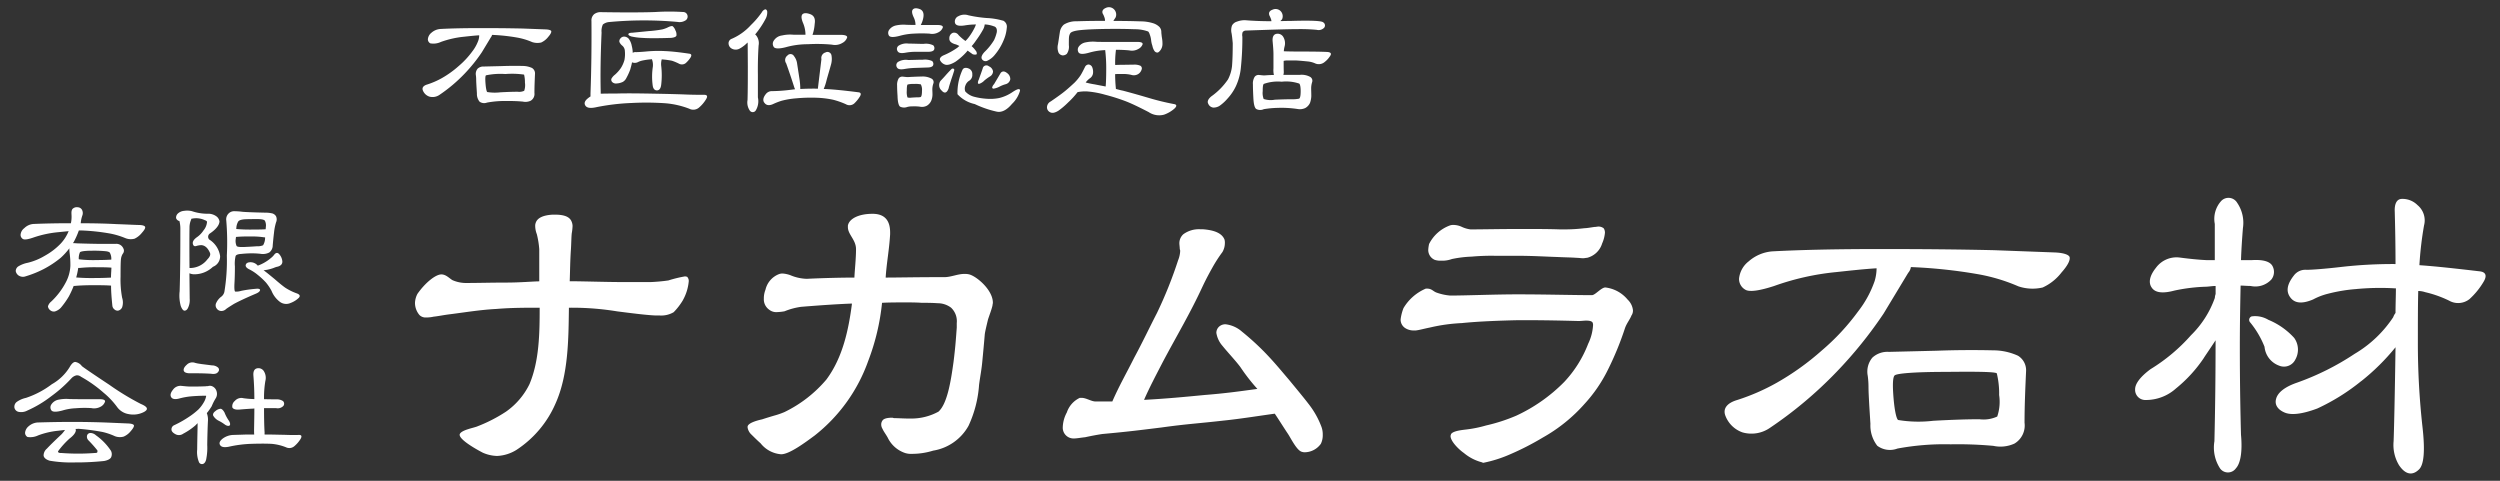 <svg id="グループ_227" data-name="グループ 227" xmlns="http://www.w3.org/2000/svg" xmlns:xlink="http://www.w3.org/1999/xlink" width="260" height="50" viewBox="0 0 260 50">
  <rect x="0" y="0" width="260" height="50" fill="#333333" stroke="none"/>
  <defs>
    <clipPath id="clip-path">
      <rect id="長方形_136" data-name="長方形 136" width="260" height="50" fill="#fff"/>
    </clipPath>
  </defs>
  <g id="グループ_226" data-name="グループ 226" clip-path="url(#clip-path)">
    <path id="パス_185" data-name="パス 185" d="M7.438,22.29c-.029-.314.03-.523.164-.613a.626.626,0,0,1,.494-.12.52.52,0,0,1,.434.27.726.726,0,0,1,.029.6,3.126,3.126,0,0,0-.163.792c1.361,0,2.616.03,3.738.09,1.255.045,2.064.09,2.378.09.344.015.552.09.583.209s-.076.314-.345.613a2.164,2.164,0,0,1-.747.6,1.492,1.492,0,0,1-.972-.059,8.192,8.192,0,0,0-1.526-.464,21.748,21.748,0,0,0-2.991-.329H8.2a8.257,8.257,0,0,1-.522,1.181l-.09.135h.09l.449.03c.224,0,.9.03,2,.045h1.929a.774.774,0,0,1,.6.224.863.863,0,0,1,.226.4.515.515,0,0,1-.12.418,1.282,1.282,0,0,0-.179.524c-.031.194-.045.822-.045,1.854a10.361,10.361,0,0,0,.163,2.183,1.586,1.586,0,0,1,0,1,.6.6,0,0,1-.418.344.486.486,0,0,1-.389-.134.557.557,0,0,1-.208-.374c-.075-.748-.136-1.451-.136-2.094-.314-.03-.911-.045-1.779-.045-1.031,0-1.7.045-1.973.075H7.663a9.662,9.662,0,0,1-.509,1.107A8.549,8.549,0,0,1,6.332,32a1.434,1.434,0,0,1-.613.389.577.577,0,0,1-.508-.135.588.588,0,0,1-.224-.388.952.952,0,0,1,.328-.494,7.5,7.5,0,0,0,1.511-1.974,4.016,4.016,0,0,0,.493-1.734,9.227,9.227,0,0,0-.075-1.331,3.369,3.369,0,0,1-.029-.509,7.08,7.08,0,0,1-.9.987A10.226,10.226,0,0,1,4.508,28a10.813,10.813,0,0,1-1.825.732.82.82,0,0,1-.717-.06.7.7,0,0,1-.329-.478.588.588,0,0,1,.3-.509,2.977,2.977,0,0,1,.957-.358A6.352,6.352,0,0,0,4.657,26.6a6.883,6.883,0,0,0,1.675-1.286A4.278,4.278,0,0,0,7.14,24.04l-1.2.119a11.142,11.142,0,0,0-2.408.524c-.583.209-.957.269-1.136.179a.49.49,0,0,1-.255-.448.943.943,0,0,1,.389-.688,1.5,1.5,0,0,1,.957-.434c1.062-.045,2.363-.075,3.887-.075a3.253,3.253,0,0,0,.06-.927m.7,5.578a6.879,6.879,0,0,1-.21.987,19.225,19.225,0,0,0,1.944.06c.793,0,1.361-.03,1.675-.045,0-.225.016-.479.03-.688,0-.12.015-.254.015-.344-.269-.03-.807-.045-1.585-.045a15.125,15.125,0,0,0-1.734.075Zm.18-1.63a1.542,1.542,0,0,0-.121.718.163.163,0,0,0,.045.015,12.561,12.561,0,0,0,1.854.074c.7,0,1.2-.029,1.481-.044a1.287,1.287,0,0,0-.149-.718c-.03-.06-.164-.12-.374-.15a12.348,12.348,0,0,0-1.465-.06c-.778,0-1.212.075-1.271.165" fill="#fff"/>
    <path id="パス_186" data-name="パス 186" d="M19.7,28.421l.029,2.662a1.835,1.835,0,0,1-.164.912c-.09.209-.224.314-.374.314-.134,0-.269-.165-.389-.479a4.081,4.081,0,0,1-.119-1.54c.06-1.884.074-4.037.074-6.445a3.205,3.205,0,0,0-.1-.867h-.045a.459.459,0,0,1-.3-.3.585.585,0,0,1,.149-.434,1.062,1.062,0,0,1,.673-.314,2.112,2.112,0,0,1,.823.03,5.041,5.041,0,0,0,1.629.269,1.431,1.431,0,0,1,.958.3.81.81,0,0,1,.284.509c-.03.388-.359.807-.972,1.226a.416.416,0,0,0-.1.643,2.448,2.448,0,0,1,1.137,1.734,1.166,1.166,0,0,1-.748,1.107,2.8,2.8,0,0,1-2,.778,1.3,1.3,0,0,1-.433-.1m2.138-2.094c-.224-.538-.524-.807-.9-.837a1.922,1.922,0,0,0-.539.09c-.194.06-.314-.015-.359-.254-.029-.225.12-.449.464-.688a2.526,2.526,0,0,0,.643-.673,1.583,1.583,0,0,0,.374-.912.334.334,0,0,0-.21-.15,2.11,2.11,0,0,0-1.435-.149v.059a2.035,2.035,0,0,0-.179.838c-.015.9-.015,2.318,0,4.217h.119a2.284,2.284,0,0,0,1.75-.912c.239-.24.329-.464.269-.629m6.46-4.142a.684.684,0,0,1,.4.3.777.777,0,0,1,0,.643,5.635,5.635,0,0,0-.21,1.077c-.059.479-.1.927-.134,1.316a.918.918,0,0,1-.359.733,1.469,1.469,0,0,1-.942.134,8.082,8.082,0,0,0-.942-.045c-.374,0-.733.03-1.032.06-.314.015-.523.09-.583.21a3.454,3.454,0,0,0-.075,1.091q0,.965-.045,1.75c-.03.538,0,.822.075.867a1.693,1.693,0,0,0,.613-.075,11.961,11.961,0,0,1,1.465-.209c.314-.045.494,0,.509.105s-.12.269-.449.4c-1.017.434-1.78.793-2.273,1.062-.433.269-.717.449-.822.538a.688.688,0,0,1-.434.195.58.58,0,0,1-.508-.225.559.559,0,0,1-.075-.613,1.713,1.713,0,0,1,.478-.613.881.881,0,0,0,.374-.553,19.789,19.789,0,0,0,.254-3.753,27.464,27.464,0,0,0-.059-3.649.854.854,0,0,1,.209-.7.816.816,0,0,1,.658-.269,7.054,7.054,0,0,1,.822.06c.12.015.928.06,2.363.09a3.1,3.1,0,0,1,.718.074m-3.783,2.647a1.285,1.285,0,0,0,.089.748c.075.09.359.119.808.1s.882-.044,1.286-.074a1.477,1.477,0,0,0,.658-.105,1.514,1.514,0,0,0,.209-.763v-.059h-.075a8.132,8.132,0,0,0-1.465-.09,14.241,14.241,0,0,0-1.481.045.919.919,0,0,0-.029.194m3.065-.987h.045c0-.075.015-.164.015-.224a1.1,1.1,0,0,0-.09-.658c-.074-.12-.344-.18-.747-.18s-.838,0-1.257.015c-.4.015-.688.1-.777.24a1.463,1.463,0,0,0-.195.7.691.691,0,0,0-.014.075,15.676,15.676,0,0,0,1.569.06c.808,0,1.3-.015,1.451-.03m.628,2.961a1.89,1.89,0,0,0,.314-.329c.18-.224.359-.224.523-.03a1.276,1.276,0,0,1,.314.733c.016.269-.149.463-.493.553a1.673,1.673,0,0,0-.374.12,4.414,4.414,0,0,1-.747.209c-.12.015-.255.045-.344.045.284.194.673.523,1.136.9.479.419.867.733,1.122.912a5.711,5.711,0,0,0,1.136.569c.359.119.464.269.284.478a2.453,2.453,0,0,1-.852.538,1.1,1.1,0,0,1-1.092-.089,2.666,2.666,0,0,1-.9-1.167,5.149,5.149,0,0,0-.583-.867,7.366,7.366,0,0,0-.852-.793,4.566,4.566,0,0,0-.928-.6c-.254-.134-.374-.3-.313-.463.059-.18.239-.254.508-.254a.984.984,0,0,1,.7.314s.031.029.031.044a4.285,4.285,0,0,0,.762-.358,4.229,4.229,0,0,0,.643-.464" fill="#fff"/>
    <path id="パス_187" data-name="パス 187" d="M7.827,37.642a1.064,1.064,0,0,1,.688.434c.179.148,1.136.806,2.856,1.943a26.963,26.963,0,0,0,3.274,1.99c.718.3.823.567.329.836a2.413,2.413,0,0,1-1.584.224,1.848,1.848,0,0,1-1.227-.762,8.245,8.245,0,0,0-1.39-1.465,13.367,13.367,0,0,0-2.348-1.66.677.677,0,0,0-.464-.149,1.032,1.032,0,0,0-.508.283A14.073,14.073,0,0,1,5.3,41.231a11.9,11.9,0,0,1-2.453,1.464,1.358,1.358,0,0,1-.927.135A.561.561,0,0,1,1.5,42.4a.636.636,0,0,1,.24-.6A2.6,2.6,0,0,1,2.7,41.38,9.286,9.286,0,0,0,5.39,39.96a5.1,5.1,0,0,0,1.854-1.781c.194-.344.4-.537.583-.537m5.533,6.4c.328.015.538.09.568.195s-.075.314-.329.6a1.916,1.916,0,0,1-.733.568,1.434,1.434,0,0,1-.927-.045,6.561,6.561,0,0,0-1.271-.434,22.945,22.945,0,0,0-2.483-.329c-.1,0-.224.015-.328.015a.4.4,0,0,1,.03.15c-.016.239-.24.538-.659.852a8.9,8.9,0,0,0-1.2,1.331.3.3,0,0,0,.06.12.532.532,0,0,0,.284.045,22.932,22.932,0,0,0,3.5,0c.12,0,.21-.015.24-.06a.322.322,0,0,0,.015-.21,13.2,13.2,0,0,0-.943-1.061.532.532,0,0,1-.119-.524.369.369,0,0,1,.374-.224.869.869,0,0,1,.538.239,6.106,6.106,0,0,1,1.555,1.6.765.765,0,0,1,.03.673c-.074.18-.344.329-.733.4a27.867,27.867,0,0,1-3.05.15,13.258,13.258,0,0,1-2.617-.18c-.389-.119-.6-.314-.628-.538a.937.937,0,0,1,.344-.718c.419-.449.957-.957,1.54-1.51a3.988,3.988,0,0,0,.344-.434l-.777.09a8.2,8.2,0,0,0-2.019.478,1.884,1.884,0,0,1-1.107.165A.5.5,0,0,1,2.608,45a1,1,0,0,1,.374-.672,1.57,1.57,0,0,1,.927-.39c.957-.029,2.168-.059,3.6-.059s2.706.03,3.8.075ZM8.141,41.514h2.183c.449,0,.628.09.6.255a.929.929,0,0,1-.448.524,1.429,1.429,0,0,1-.987.148,11.456,11.456,0,0,0-1.6.016,5.53,5.53,0,0,0-1.406.238c-.613.165-1,.165-1.136-.014a.537.537,0,0,1,0-.629,1.15,1.15,0,0,1,.777-.493A3.951,3.951,0,0,1,7.228,41.5c.076,0,.39.014.913.014" fill="#fff"/>
    <path id="パス_188" data-name="パス 188" d="M20.537,44.012c-.06.074-.15.164-.21.224a6.534,6.534,0,0,1-1.271.867.752.752,0,0,1-.823.045c-.254-.134-.4-.3-.4-.478a.467.467,0,0,1,.284-.449,11.319,11.319,0,0,0,1.555-.882,7.252,7.252,0,0,0,.972-.763,3.506,3.506,0,0,0,.524-.688,1.928,1.928,0,0,0,.269-.673v-.059h-.06c-.568,0-1.107.029-1.6.074a7.275,7.275,0,0,0-1.062.195c-.448.134-.762.1-.9-.1s-.09-.464.164-.778a.951.951,0,0,1,.868-.418c.314.03.673.074.986.074.345,0,.868,0,1.556-.029a1.133,1.133,0,0,1,.239-.015.587.587,0,0,1,.449.015.8.8,0,0,1,.448.523.873.873,0,0,1-.074.7,5.365,5.365,0,0,0-.434.852,6.729,6.729,0,0,1-.509.718,1.85,1.85,0,0,1,.12.778c-.03.583-.06,1.45-.075,2.542a5.873,5.873,0,0,1-.09,1.375c-.044.329-.179.524-.343.584a.342.342,0,0,1-.419-.165,2.779,2.779,0,0,1-.195-1.331c.015-1.346.045-2.243.045-2.676Zm.328-6.161L22.047,38a.959.959,0,0,1,.628.225.315.315,0,0,1,0,.463c-.12.18-.389.239-.733.18-.538-.03-1.017-.045-1.36-.045h-.808c-.374,0-.6-.09-.658-.254-.06-.18.045-.4.3-.628a.817.817,0,0,1,.882-.2,3.963,3.963,0,0,0,.568.105m3.021,6.4c-.09.075-.269.06-.478-.075a4.231,4.231,0,0,0-.733-.448,1.348,1.348,0,0,1-.509-.509c-.044-.149.03-.314.24-.463a.921.921,0,0,1,.523-.24c.134,0,.284.15.419.389a4.073,4.073,0,0,0,.464.867c.134.225.149.389.074.479m3.634.942c.9,0,1.57.03,1.989.03.718.03,1.256.03,1.555.015s.359.134.194.419a3.126,3.126,0,0,1-.643.747.793.793,0,0,1-.867.12,5.206,5.206,0,0,0-1.5-.359c-.568-.03-1.271-.03-2.153,0a12.558,12.558,0,0,0-2.3.3c-.463.09-.762.045-.9-.164s-.045-.434.254-.673a1.949,1.949,0,0,1,1.077-.389l1-.03c.344-.015.747-.015,1.211-.015-.015-.15-.015-.329-.015-.538.015-.793.03-1.526.03-2.169-.045,0-.1.015-.149.015-.643.03-1.137.075-1.421.1-.389.03-.643-.06-.718-.224a.708.708,0,0,1,.254-.673.9.9,0,0,1,.912-.284,9.614,9.614,0,0,0,1.122.089c0-.762-.03-1.6-.1-2.452-.029-.419.09-.688.389-.748a.662.662,0,0,1,.718.329,1.308,1.308,0,0,1,.135,1,10.3,10.3,0,0,0-.135,1.884c.359,0,.808.015,1.286.015a1.14,1.14,0,0,1,.688.18.378.378,0,0,1,.044.493.8.8,0,0,1-.762.24H27.46c0,.986.015,1.839.06,2.572a.6.6,0,0,0,0,.164" fill="#fff"/>
    <path id="パス_189" data-name="パス 189" d="M56.761,3.058c.344.015.538.089.569.179.029.12-.075.329-.314.6a1.948,1.948,0,0,1-.733.584,1.743,1.743,0,0,1-.942-.045,6.954,6.954,0,0,0-1.526-.464,19.448,19.448,0,0,0-2.647-.284.431.431,0,0,1-.1.224l-.957,1.585a16.559,16.559,0,0,1-1.824,2.258,15.924,15.924,0,0,1-2.6,2.184,1.257,1.257,0,0,1-1.047.164,1.1,1.1,0,0,1-.658-.628c-.12-.284.044-.508.448-.628a8.206,8.206,0,0,0,1.541-.673A10.178,10.178,0,0,0,47.7,6.871,8.755,8.755,0,0,0,49.12,5.346a4.133,4.133,0,0,0,.643-1.182,1.78,1.78,0,0,0,.075-.493c-.494.03-1.032.09-1.586.149a9.951,9.951,0,0,0-2.392.539,1.829,1.829,0,0,1-1.107.149.479.479,0,0,1-.254-.433.971.971,0,0,1,.374-.673,1.569,1.569,0,0,1,.927-.389c1.122-.06,2.527-.09,4.187-.09s3.14.015,4.411.045Zm-6.893,7.506a1.273,1.273,0,0,1-.269-.852l-.045-.718c-.015-.284-.031-.538-.031-.717a3.3,3.3,0,0,0-.029-.434.846.846,0,0,1,.179-.7.865.865,0,0,1,.643-.224l1.854-.045c.808-.03,1.556-.03,2.2-.015a2.349,2.349,0,0,1,.957.209.661.661,0,0,1,.314.6c-.03.673-.06,1.346-.06,2a.818.818,0,0,1-.389.808,1.3,1.3,0,0,1-.822.089,15.589,15.589,0,0,0-1.66-.059,9.96,9.96,0,0,0-2.064.164.818.818,0,0,1-.777-.1m4.65-1.136a1.766,1.766,0,0,0,.075-.837,3.315,3.315,0,0,0-.09-.838,8.726,8.726,0,0,0-1.944-.06,7.336,7.336,0,0,0-2.019.135q-.111.09-.044.9c.044.524.119.808.179.838a4.921,4.921,0,0,0,1.361.029c.807-.044,1.405-.059,1.794-.059a1.254,1.254,0,0,0,.688-.1" fill="#fff"/>
    <path id="パス_190" data-name="パス 190" d="M61.816,1.458a1.1,1.1,0,0,1,.718-.194c2.677.044,4.561.029,5.638-.015a22.807,22.807,0,0,1,2.871,0,.459.459,0,0,1,.448.329.476.476,0,0,1-.164.523,1.163,1.163,0,0,1-.868.179,38.758,38.758,0,0,0-7.133.015,1.187,1.187,0,0,0-.628.255,1.611,1.611,0,0,0-.134.837c-.1,2.3-.135,4.366-.09,6.131v.224c.18,0,.748-.015,1.66-.015,1.017-.03,2.318-.015,3.888.015s2.692.06,3.38.09c.837.03,1.45.03,1.794.03.359-.015.434.149.224.478a3.506,3.506,0,0,1-.747.868.906.906,0,0,1-.987.1,8.926,8.926,0,0,0-2.468-.568,29.174,29.174,0,0,0-3.514-.03,22.777,22.777,0,0,0-3.813.464c-.524.1-.867.045-1.017-.2s-.06-.493.284-.762a1.593,1.593,0,0,1,.254-.18V9.727c.09-2.467.12-4.994.1-7.536a.847.847,0,0,1,.3-.733m10.019,4.5a2.883,2.883,0,0,1-.508.6.635.635,0,0,1-.718.06,5.28,5.28,0,0,0-.718-.3,7.963,7.963,0,0,0-.972-.135c-.03,0-.075-.015-.09-.015a1.708,1.708,0,0,0-.059.688,8.466,8.466,0,0,1,0,1.944c-.045.4-.195.6-.449.6-.224,0-.389-.164-.434-.493A6.85,6.85,0,0,1,67.9,6.916a1.659,1.659,0,0,0-.105-.763.65.65,0,0,0-.075.015,5.983,5.983,0,0,0-.867.12,1.9,1.9,0,0,0-.464.149.742.742,0,0,1-.658.045c-.045.255-.12.494-.18.733a6.252,6.252,0,0,1-.4.882.951.951,0,0,1-.374.419,1.7,1.7,0,0,1-.658.165.539.539,0,0,1-.464-.165.351.351,0,0,1-.074-.314,1.343,1.343,0,0,1,.374-.434,3.771,3.771,0,0,0,.613-.687,3.124,3.124,0,0,0,.374-.838,3.335,3.335,0,0,0,.045-.927.766.766,0,0,0-.27-.568,1,1,0,0,1-.3-.389A.425.425,0,0,1,64.523,4a.493.493,0,0,1,.389-.194.676.676,0,0,1,.463.209,1.745,1.745,0,0,1,.329.763,2.959,2.959,0,0,1,.1.717.5.5,0,0,1,.329-.074c.134,0,.553-.015,1.166-.075a13.693,13.693,0,0,1,1.929-.03q.964.045,2.467.269c.21.03.255.15.135.374m-1.869-3.23a1.041,1.041,0,0,1,.284.434.892.892,0,0,1,.105.538c-.03.12-.24.209-.554.239-1.4.045-2.407.045-2.99,0a6.325,6.325,0,0,1-1.152-.149c-.224-.075-.329-.165-.3-.255s.194-.134.419-.134l1.66-.165a12.168,12.168,0,0,0,1.45-.179,3.315,3.315,0,0,0,.509-.179c.284-.15.478-.195.568-.15" fill="#fff"/>
    <path id="パス_191" data-name="パス 191" d="M79.239,1.264A.633.633,0,0,1,79.553.98c.1-.03.209.045.239.224a1.433,1.433,0,0,1-.134.688,9.223,9.223,0,0,1-1.122,1.69.894.894,0,0,1,.12.119,1.3,1.3,0,0,1,.239,1.032c-.06.912-.09,1.944-.074,3.08v2.318a1.841,1.841,0,0,1-.225,1.361.371.371,0,0,1-.613.015,1.48,1.48,0,0,1-.239-1.107c.03-1.106.03-2.287.03-3.514l-.015-2.332a1.163,1.163,0,0,0-.015-.135,3.286,3.286,0,0,1-.808.628.844.844,0,0,1-.822.015.633.633,0,0,1-.344-.553.492.492,0,0,1,.344-.479A5.8,5.8,0,0,0,78.1,2.6a8.707,8.707,0,0,0,1.136-1.331m6.64,4.172a.426.426,0,0,1,.6.329,2.085,2.085,0,0,1-.03.867c-.15.568-.329,1.137-.479,1.69a5.62,5.62,0,0,1-.3.927c.972.03,2.183.165,3.619.344.254.03.3.194.135.449a3.478,3.478,0,0,1-.584.717.747.747,0,0,1-.867.075,8.159,8.159,0,0,0-1.316-.463,9.688,9.688,0,0,0-1.705-.21,16.729,16.729,0,0,0-2.138.06,8.5,8.5,0,0,0-1.525.254,7.115,7.115,0,0,0-.823.314c-.418.21-.747.18-.942-.075-.209-.224-.179-.553.12-.927a.777.777,0,0,1,.658-.314,16.306,16.306,0,0,0,1.884-.134c.15-.015.329-.045.509-.06a1.49,1.49,0,0,1-.076-.165c-.269-.852-.553-1.689-.852-2.527a.592.592,0,0,1,.135-.822.413.413,0,0,1,.673.06,1.586,1.586,0,0,1,.329.792l.239,1.555a7.1,7.1,0,0,1,.09,1.077c.583-.03,1.211-.045,1.839-.03v-.1l.359-2.975a.594.594,0,0,1,.449-.7M83.426,1.518c.135-.179.434-.194.837-.045s.554.479.464,1.017A4.486,4.486,0,0,1,84.5,3.626h2.945c.464,0,.688.105.659.27a1,1,0,0,1-.494.568,1.481,1.481,0,0,1-1.091.179A16.6,16.6,0,0,0,84.009,4.6a8.378,8.378,0,0,0-2.3.314c-.657.165-1.076.165-1.226-.014a.585.585,0,0,1,0-.688,1.18,1.18,0,0,1,.853-.524,3.718,3.718,0,0,1,1.211-.074H83.77a3.172,3.172,0,0,0-.224-1.152c-.195-.449-.24-.763-.12-.942" fill="#fff"/>
    <path id="パス_192" data-name="パス 192" d="M95.766,2.6h1.72c.4,0,.6.089.568.254a.91.91,0,0,1-.434.493,1.352,1.352,0,0,1-.957.15,14.544,14.544,0,0,0-1.63,0,6.422,6.422,0,0,0-1.495.239c-.584.15-.942.15-1.077-.015a.545.545,0,0,1,0-.6,1.159,1.159,0,0,1,.748-.479A3.646,3.646,0,0,1,94.27,2.58c.09,0,.419.015.943.015a1.831,1.831,0,0,0-.195-.808c-.179-.389-.209-.643-.089-.792s.358-.18.7-.06.479.418.4.882a2.44,2.44,0,0,1-.269.778m.194,3.618a1.814,1.814,0,0,1,.987.135.4.4,0,0,1,.105.434c-.045.149-.269.239-.613.239l-1.346.045a7.464,7.464,0,0,0-.957.1c-.464.09-.747.045-.852-.164a.42.42,0,0,1,.105-.553,1.557,1.557,0,0,1,1.061-.21c.523,0,1.032-.03,1.51-.03m.105-1.645a1.7,1.7,0,0,1,1,.15.412.412,0,0,1,.1.419c-.045.164-.27.254-.614.254H95.183a5.843,5.843,0,0,0-.987.09c-.464.089-.748.044-.852-.165a.418.418,0,0,1,.1-.553,1.548,1.548,0,0,1,1.062-.224c.538,0,1.062.029,1.555.029M93.3,8.9a1.314,1.314,0,0,1,.164-.748.459.459,0,0,1,.434-.179c.194.015.359.045.508.045.255-.015.748-.045,1.465-.06a1.909,1.909,0,0,1,.957.194.413.413,0,0,1,.24.539,1.876,1.876,0,0,0-.105.613c0,.1.015.3.015.508a1.757,1.757,0,0,1-.134.673,1.14,1.14,0,0,1-.449.508,1.082,1.082,0,0,1-.733.1,4.548,4.548,0,0,0-.777-.03,1.9,1.9,0,0,0-.524.06.948.948,0,0,1-.747-.03c-.15-.1-.255-.478-.269-1.106-.031-.449-.045-.808-.045-1.092m1.51,1.256c.269-.015.494-.03.628-.03a1.087,1.087,0,0,0,.314-.03c.09-.06.135-.284.135-.658a1.216,1.216,0,0,0-.12-.658,2.635,2.635,0,0,0-.673-.045,2.538,2.538,0,0,0-.7.06c-.06.045-.089.284-.089.658a1.772,1.772,0,0,0,.074.688,1.063,1.063,0,0,0,.434.015m3.1-.748a.748.748,0,0,1-.1-.987c.134-.149.343-.358.6-.658.254-.284.449-.478.538-.568a.189.189,0,0,1,.209-.045c.09.03.105.12.06.24-.03.1-.119.4-.284.867-.149.478-.254.793-.269.912-.179.524-.449.6-.748.239m6.385-7.267a.693.693,0,0,1,.4.763,4.029,4.029,0,0,1-.314,1.256,5.681,5.681,0,0,1-.9,1.51,2.185,2.185,0,0,1-.852.673.432.432,0,0,1-.509-.18c-.119-.179-.03-.433.254-.747a6.041,6.041,0,0,0,1-1.241,4.086,4.086,0,0,0,.284-.823c.045-.329-.06-.553-.313-.613a3.1,3.1,0,0,0-.943-.194,1.443,1.443,0,0,1-.149.493,10.23,10.23,0,0,1-.748,1.167,5.06,5.06,0,0,1-.463.6,2.878,2.878,0,0,1,.493.568c.06.149.06.269-.015.3a.673.673,0,0,1-.374-.03l-.523-.374c-.045.06-.1.12-.135.165a6.792,6.792,0,0,1-1.121.987c-.494.3-.882.4-1.137.284a.884.884,0,0,1-.478-.449c-.06-.179.074-.359.359-.493a7.479,7.479,0,0,0,1.465-.808,1.989,1.989,0,0,1,.194-.164,2.429,2.429,0,0,0-.359-.165c-.478-.119-.717-.329-.687-.643a.58.58,0,0,1,.373-.568.547.547,0,0,1,.584.239,5.2,5.2,0,0,0,.718.613,3.444,3.444,0,0,0,.388-.448A6.249,6.249,0,0,0,101.4,2.8l.1-.254a7.03,7.03,0,0,0-1.181.1c-.6.09-.927,0-1-.269a.6.6,0,0,1,.344-.688,1.311,1.311,0,0,1,1.047-.1,13.351,13.351,0,0,0,1.884.284,7.254,7.254,0,0,1,1.689.269M100.671,7.1a.6.6,0,0,1,.448.628.7.7,0,0,1-.284.643.959.959,0,0,0-.433.523.862.862,0,0,0-.015.613,1.879,1.879,0,0,0,.972.568,6.725,6.725,0,0,0,1.241.195,4.756,4.756,0,0,0,1.316-.075,4.211,4.211,0,0,0,1.42-.643c.509-.329.748-.374.748-.12a3.057,3.057,0,0,1-.838,1.376c-.553.658-1.106.927-1.629.793a10.526,10.526,0,0,1-2.244-.778A3.41,3.41,0,0,1,99.579,9.8a5.665,5.665,0,0,1,.494-2.482c.089-.239.284-.314.6-.224m2.168-.2a.7.7,0,0,1,.434.524.625.625,0,0,1-.329.538,5.35,5.35,0,0,0-.554.4,1.351,1.351,0,0,1-.538.359c-.089.014-.15-.015-.15-.075a.715.715,0,0,1,.09-.359c.24-.688.4-1.107.434-1.256a.4.4,0,0,1,.613-.135m1.884.7a.766.766,0,0,1,.344.658.653.653,0,0,1-.478.508,3.072,3.072,0,0,0-.643.255,1.984,1.984,0,0,1-.614.209c-.1,0-.149-.06-.149-.12a.689.689,0,0,1,.194-.344c.374-.628.614-1.031.688-1.166.165-.209.4-.209.658,0" fill="#fff"/>
    <path id="パス_193" data-name="パス 193" d="M111.77,8.576a5.035,5.035,0,0,0,.6-.733c.135-.209.285-.508.464-.867a.439.439,0,0,1,.374-.269.46.46,0,0,1,.389.3,1.289,1.289,0,0,1,.075.628.752.752,0,0,1-.345.523,2.214,2.214,0,0,0-.418.419,8.076,8.076,0,0,0,.912.194l1.167.225c.029-.284.059-.9.059-1.81a15.92,15.92,0,0,0-.1-1.914v-.06a6.909,6.909,0,0,0-1.69.27c-.583.164-.942.164-1.077-.015a.543.543,0,0,1,0-.6,1.127,1.127,0,0,1,.748-.463,3.615,3.615,0,0,1,1.062-.06c.119.015.538.015,1.241.015h3.02c.419,0,.6.075.583.239a.885.885,0,0,1-.448.494,1.317,1.317,0,0,1-.942.149,12.67,12.67,0,0,0-1.391-.06v.06a10.361,10.361,0,0,0-.075,1.511h.105c.135,0,.4-.015.808-.015.388,0,.732-.015,1.031-.015a1.5,1.5,0,0,1,.688.119.327.327,0,0,1,.12.389.85.85,0,0,1-.344.464.871.871,0,0,1-.748.089,3.772,3.772,0,0,0-.9-.089c-.3,0-.553,0-.763.015a14.717,14.717,0,0,0,.075,1.48v.06c.239.06.479.134.733.179,1.136.3,2.048.569,2.662.748a25.869,25.869,0,0,0,2.706.658c.255.06.239.239-.03.478a3.3,3.3,0,0,1-1.062.614,1.949,1.949,0,0,1-1.6-.27c-.927-.478-1.72-.867-2.333-1.106a20.2,20.2,0,0,0-2.2-.7,9.578,9.578,0,0,0-1.9-.344,4.173,4.173,0,0,0-.957.075,8.48,8.48,0,0,1-.987,1.077,7.8,7.8,0,0,1-1,.852c-.359.224-.643.284-.868.164a.563.563,0,0,1-.328-.523.7.7,0,0,1,.388-.6c.658-.449,1.181-.823,1.54-1.122s.688-.6.957-.852m4.053-6.46c0,.015-.03.045-.03.06,1.092,0,2.033.015,2.8.045a4.392,4.392,0,0,1,1.331.194,1.656,1.656,0,0,1,.643.374.772.772,0,0,1,.21.523,2.053,2.053,0,0,0,.029.329c0,.09.03.24.06.449a3.186,3.186,0,0,1,.03.478,1.082,1.082,0,0,1-.194.628c-.12.165-.24.27-.329.27a.386.386,0,0,1-.3-.15,1.418,1.418,0,0,1-.225-.553,2.5,2.5,0,0,1-.134-.6,2.287,2.287,0,0,0-.15-.6.767.767,0,0,0-.149-.285,4,4,0,0,0-1.406-.239c-.763-.03-1.749-.045-2.931-.03-1.211.015-2.108.06-2.707.12s-.971.179-1.061.329a.914.914,0,0,0-.135.4c-.015.179-.015.463-.015.837a1.286,1.286,0,0,1-.209.9.621.621,0,0,1-.449.165.566.566,0,0,1-.4-.255,1.41,1.41,0,0,1-.074-.9c.06-.344.119-.777.194-1.256a1.283,1.283,0,0,1,.419-.792,2.387,2.387,0,0,1,1.331-.344c.822-.03,1.824-.045,2.946-.045v-.09a.965.965,0,0,0-.075-.314,1.6,1.6,0,0,0-.15-.329c-.119-.254-.014-.478.314-.613a.737.737,0,0,1,.823.12.774.774,0,0,1,.194.867Z" fill="#fff"/>
    <path id="パス_194" data-name="パス 194" d="M133.16,2.191c.359,0,.733-.015,1.122-.015,2.033-.06,3.17-.015,3.334.15a.373.373,0,0,1,.1.553.792.792,0,0,1-.778.224,18.15,18.15,0,0,0-1.988-.075c-.987,0-2.782.06-5.384.15a.435.435,0,0,0-.329.164.912.912,0,0,0-.03.479,29.583,29.583,0,0,1-.149,3.14,5.917,5.917,0,0,1-.523,2,5.111,5.111,0,0,1-.868,1.286,4.49,4.49,0,0,1-.837.763,1.176,1.176,0,0,1-.643.179.638.638,0,0,1-.524-.389c-.134-.224-.029-.493.314-.777a6.918,6.918,0,0,0,1.735-1.765,3.9,3.9,0,0,0,.419-1.39c.045-.539.074-1.331.074-2.378-.029-.3-.059-.658-.119-1.017a1.412,1.412,0,0,1,.045-.822.845.845,0,0,1,.508-.4,2.265,2.265,0,0,1,.853-.15c.717.06,1.645.105,2.736.105a.792.792,0,0,0-.075-.3,2.626,2.626,0,0,0-.135-.3c-.1-.284,0-.479.33-.6a.74.74,0,0,1,.822.134.771.771,0,0,1,.164.868Zm-1.735,9.167a.879.879,0,0,1-.762-.015c-.18-.105-.284-.509-.314-1.182-.03-.553-.045-1.017-.045-1.375a1.323,1.323,0,0,1,.179-.793.5.5,0,0,1,.464-.194c.209.015.389.045.538.045.24-.015.569-.045,1-.045a2.4,2.4,0,0,1-.045-.688V5.66c0-.433-.045-.9-.089-1.39-.03-.434.1-.688.388-.748a.672.672,0,0,1,.718.314,1.277,1.277,0,0,1,.135,1.017,2.454,2.454,0,0,0-.075.478c.254.015.882.03,1.854.03,1.227,0,2.139.015,2.692.045.314.03.418.15.314.344a2.429,2.429,0,0,1-.6.688.941.941,0,0,1-1.047.134,2.422,2.422,0,0,0-.7-.179c-.314-.03-.733-.075-1.241-.105H133.8a1.576,1.576,0,0,0-.3.045c0,.434,0,.823.015,1.167a1.018,1.018,0,0,1-.045.284h1.72a1.85,1.85,0,0,1,1.032.194.46.46,0,0,1,.239.568,2.2,2.2,0,0,0-.1.643c0,.195.015.464.015.808a2.368,2.368,0,0,1-.134.7,1.156,1.156,0,0,1-.494.538,1.319,1.319,0,0,1-.777.105,11.27,11.27,0,0,0-2.109-.12,10.058,10.058,0,0,0-1.436.135m3.679-1.092c.12-.075.165-.344.165-.793,0-.433-.06-.7-.15-.777a4.216,4.216,0,0,0-1.824-.195,4.377,4.377,0,0,0-1.855.225c-.089.06-.119.314-.119.762a1.724,1.724,0,0,0,.1.808,2.333,2.333,0,0,0,1.167.075q1.032-.045,1.7-.045a3.57,3.57,0,0,0,.808-.06" fill="#fff"/>
    <path id="パス_195" data-name="パス 195" d="M71.035,31.2a6.744,6.744,0,0,1-.971,1.267,2.539,2.539,0,0,1-1.521.338h-.465c-.886-.042-2.238-.211-3.885-.422a29.154,29.154,0,0,0-4.9-.381h-.126c-.043,3.21-.043,6.969-1.394,9.968a10.951,10.951,0,0,1-4.055,4.815,4.146,4.146,0,0,1-2.027.634,3.932,3.932,0,0,1-1.478-.338c-1.056-.549-2.408-1.394-2.408-1.859v-.042c.127-.464,1.479-.676,1.858-.845a15.717,15.717,0,0,0,2.957-1.52,7.514,7.514,0,0,0,2.45-2.872c1.013-2.408,1.056-5.28,1.056-7.941-1.479,0-2.957,0-4.477.127-1.648.085-3.168.338-4.815.549-.718.085-1.267.211-1.732.254a3.16,3.16,0,0,1-.76.084.893.893,0,0,1-.718-.253,1.95,1.95,0,0,1-.465-1.267,2.2,2.2,0,0,1,.253-.93c.761-1.1,1.859-2.027,2.493-2.027.464,0,.8.38,1.14.591a3.529,3.529,0,0,0,1.563.3c1.055,0,2.576-.042,4.012-.042,1.52,0,2.872-.127,3.463-.127V25.916a9.263,9.263,0,0,0-.253-1.562,2.485,2.485,0,0,1-.169-.845.833.833,0,0,1,.042-.3c.169-.591.887-.844,1.816-.887h.169c.888,0,1.563.169,1.774.761a1.225,1.225,0,0,1,.085.422,5.118,5.118,0,0,1-.085.76c-.042.38-.042.929-.084,1.647-.085,1.225-.085,2.155-.127,3.337,1.309,0,3.8.085,5.322.085H67.7a17.926,17.926,0,0,0,1.815-.169,12.941,12.941,0,0,1,1.732-.423,1.763,1.763,0,0,1,.211.043.614.614,0,0,1,.169.506,4.929,4.929,0,0,1-.591,1.9" fill="#fff"/>
    <path id="パス_196" data-name="パス 196" d="M103.217,31.788c-.126.507-.3.929-.464,1.436-.127.549-.3,1.225-.338,1.563-.085,1.013-.169,1.9-.254,2.787-.084.93-.211,1.479-.338,2.45a12.008,12.008,0,0,1-1.1,4.266,5.145,5.145,0,0,1-3.675,2.576A7.372,7.372,0,0,1,94.9,47.2a2.111,2.111,0,0,1-.761-.084,3.1,3.1,0,0,1-1.816-1.6c-.211-.38-.422-.634-.549-.929a.86.86,0,0,1-.127-.465.685.685,0,0,1,.127-.38c.127-.211.507-.3,1.014-.3.084,0,.126.043.211.043.422,0,.971.043,1.52.043h.212a5.859,5.859,0,0,0,2.872-.718c.887-.8,1.267-3,1.562-5.153.212-1.69.254-2.492.338-3.59V33.6a1.926,1.926,0,0,0-.591-1.6,2.3,2.3,0,0,0-1.394-.464c-.591-.043-1.056-.043-1.647-.043-.591-.042-1.14-.042-1.69-.042-.886,0-1.731,0-2.449.042a23.344,23.344,0,0,1-1.436,6.04A17.151,17.151,0,0,1,84.717,45.3c-.971.718-2.618,1.942-3.463,1.942h-.042a3.016,3.016,0,0,1-2.112-1.14c-.338-.3-.633-.591-.929-.887a1.269,1.269,0,0,1-.422-.761v-.084c.042-.338.76-.591,1.52-.76.38-.127.8-.253,1.225-.38a8.018,8.018,0,0,0,1.1-.38,13.312,13.312,0,0,0,4.351-3.379c1.731-2.323,2.322-5.28,2.66-7.9-1.267.042-3.21.169-5.279.338a7.053,7.053,0,0,0-1.732.464,5.118,5.118,0,0,1-.76.085,1.183,1.183,0,0,1-.845-.254,1.31,1.31,0,0,1-.549-1.14,2.4,2.4,0,0,1,.169-.929,2.289,2.289,0,0,1,1.352-1.605,1.059,1.059,0,0,1,.422-.085,3.05,3.05,0,0,1,.8.169,4.674,4.674,0,0,0,1.648.38h.126c1.774-.084,3.675-.126,4.9-.126.042-.887.169-1.943.169-2.957,0-.971-.845-1.52-.845-2.282v-.168c.127-.718,1.14-1.224,2.534-1.224h.127c1.394.042,1.731.971,1.731,1.942v.169c-.084,1.563-.379,3.084-.464,4.52,1.267,0,3.21-.043,5.026-.043h1.056c.718,0,1.394-.337,2.112-.337a1.9,1.9,0,0,1,.464.042c.761.169,2.492,1.605,2.492,2.956,0,.085-.042.212-.042.3" fill="#fff"/>
    <path id="パス_197" data-name="パス 197" d="M137.343,46.19a2.09,2.09,0,0,1-1.6.845.915.915,0,0,1-.338-.043c-.549-.126-1.182-1.478-1.478-1.9-.507-.76-1.056-1.647-1.352-2.07-1.267.169-3.632.549-5.322.718-2.618.3-3.717.338-6.462.718-2.449.3-3.337.423-6.124.676-.591.085-1.225.211-1.816.338-.422.042-.845.127-1.141.127a1.118,1.118,0,0,1-1.182-1.183,3.441,3.441,0,0,1,.422-1.52,2.581,2.581,0,0,1,1.352-1.521h.169c.506,0,1.013.38,1.478.38h1.732c.718-1.647,1.478-2.956,2.28-4.561.845-1.563,1.563-3.084,2.366-4.646a43.858,43.858,0,0,0,2.2-5.491,2.879,2.879,0,0,0,.211-.929.38.38,0,0,0-.042-.211c0-.212-.042-.465-.042-.592a1.253,1.253,0,0,1,.422-.971,2.737,2.737,0,0,1,1.816-.507h.253c1.014.084,1.9.338,2.2,1.056a1.175,1.175,0,0,1,.042.38,1.874,1.874,0,0,1-.253.929,14.5,14.5,0,0,0-1.014,1.563c-.38.676-.718,1.309-1.056,2.027-1.309,2.83-2.661,5.069-4.139,7.856-.633,1.225-1.394,2.661-1.943,3.928,2.323-.126,4.1-.295,6.293-.507,2.112-.169,3.337-.337,5.491-.633a19.764,19.764,0,0,1-1.774-2.281c-.507-.676-1.309-1.52-1.858-2.2a2.671,2.671,0,0,1-.634-1.352.879.879,0,0,1,.38-.718.975.975,0,0,1,.592-.169,3.125,3.125,0,0,1,1.689.761,27.037,27.037,0,0,1,2.492,2.28c.929.972,1.436,1.6,2.45,2.788.76.929,1.436,1.732,1.985,2.45a8.856,8.856,0,0,1,1.351,2.407,2.275,2.275,0,0,1,.127.8,2.025,2.025,0,0,1-.211.971" fill="#fff"/>
    <path id="パス_198" data-name="パス 198" d="M169.694,32.759c-.168.464-.549.887-.718,1.436A31.774,31.774,0,0,1,167.2,38.5a15.1,15.1,0,0,1-2.407,3.505,16.7,16.7,0,0,1-4.351,3.506,28.274,28.274,0,0,1-3.378,1.732,13.384,13.384,0,0,1-2.788.887.152.152,0,0,1-.126-.043,4.784,4.784,0,0,1-1.9-.971c-.549-.38-1.394-1.225-1.394-1.774,0-.042.042-.127.042-.169.169-.38,1.31-.465,1.6-.507a12.7,12.7,0,0,0,2.07-.422,18.028,18.028,0,0,0,3.125-1.014,17.081,17.081,0,0,0,4.984-3.505,12.142,12.142,0,0,0,2.492-3.971,5.1,5.1,0,0,0,.507-1.9.631.631,0,0,0-.042-.3c-.085-.169-.381-.211-.676-.211-.211,0-.507.042-.76.042h-.043c-1.6-.042-3.421-.084-5.153-.084h-1.182c-1.859.042-4.1.126-5.786.3a17.974,17.974,0,0,0-3.337.465c-.634.127-1.056.253-1.436.3H147.1a1.6,1.6,0,0,1-.971-.254,1.047,1.047,0,0,1-.465-.887,4.811,4.811,0,0,1,.3-1.182,4.944,4.944,0,0,1,2.322-2.028h.127c.507,0,.634.3,1.014.423a5.512,5.512,0,0,0,1.394.3c1.6,0,4.73-.126,6.969-.126,2.872,0,5.913.084,7.771.084.338,0,.972-.8,1.394-.8a3.543,3.543,0,0,1,2.323,1.267,1.775,1.775,0,0,1,.549,1.1.9.9,0,0,1-.127.507m-3.083-7.434a2.2,2.2,0,0,1-1.562,1.478c-.127,0-.254.043-.423.043-.211,0-.422-.043-.676-.043-.506-.042-1.056-.042-1.943-.084-1.309-.042-2.618-.127-4.139-.127h-2.323a23.206,23.206,0,0,0-2.492.085,11.991,11.991,0,0,0-2.069.253,2.858,2.858,0,0,1-1.1.169,1.845,1.845,0,0,1-.675-.085,1.108,1.108,0,0,1-.676-1.055,3.976,3.976,0,0,1,.084-.592,3.943,3.943,0,0,1,2.2-1.943,1.055,1.055,0,0,1,.338-.042,2.123,2.123,0,0,1,.887.211,3.053,3.053,0,0,0,.886.254c1.226,0,3.126-.043,4.815-.043h.381c1.9,0,2.872,0,4.139.043h.464a17.115,17.115,0,0,0,2.07-.127c.254,0,.676-.084,1.014-.127.169,0,.295-.042.422-.042a.843.843,0,0,1,.464.127c.127.042.212.3.212.507a3.5,3.5,0,0,1-.3,1.14" fill="#fff"/>
    <path id="パス_199" data-name="パス 199" d="M213.718,26.256c.921.04,1.442.241,1.522.481.08.321-.2.882-.841,1.6a5.189,5.189,0,0,1-1.963,1.563,4.634,4.634,0,0,1-2.525-.121,18.7,18.7,0,0,0-4.087-1.242,52.27,52.27,0,0,0-7.093-.761,1.153,1.153,0,0,1-.28.6l-2.564,4.247A44.275,44.275,0,0,1,191,38.678a42.561,42.561,0,0,1-6.972,5.85,3.371,3.371,0,0,1-2.805.441,2.939,2.939,0,0,1-1.763-1.683c-.32-.761.121-1.362,1.2-1.683a22.011,22.011,0,0,0,4.128-1.8,27.311,27.311,0,0,0,4.648-3.326,23.56,23.56,0,0,0,3.806-4.087,11.021,11.021,0,0,0,1.723-3.165,4.8,4.8,0,0,0,.2-1.323c-1.322.08-2.764.241-4.247.4a26.714,26.714,0,0,0-6.411,1.442c-1.483.481-2.525.641-2.965.4a1.283,1.283,0,0,1-.681-1.162,2.6,2.6,0,0,1,1-1.8,4.218,4.218,0,0,1,2.485-1.042c3.005-.16,6.772-.24,11.219-.24s8.415.04,11.821.12ZM195.246,46.371a3.436,3.436,0,0,1-.722-2.284l-.12-1.923c-.04-.761-.08-1.442-.08-1.923a8.792,8.792,0,0,0-.08-1.162,2.271,2.271,0,0,1,.481-1.884,2.313,2.313,0,0,1,1.723-.6l4.968-.12c2.164-.08,4.167-.08,5.891-.04a6.234,6.234,0,0,1,2.564.561,1.769,1.769,0,0,1,.841,1.6c-.08,1.8-.16,3.606-.16,5.369a2.189,2.189,0,0,1-1.042,2.164,3.483,3.483,0,0,1-2.2.24,40.864,40.864,0,0,0-4.448-.16,26.691,26.691,0,0,0-5.53.441,2.2,2.2,0,0,1-2.083-.281m12.461-3.045a4.734,4.734,0,0,0,.2-2.244,8.835,8.835,0,0,0-.241-2.244c-.08-.16-1.843-.2-5.209-.16-3.366,0-5.169.16-5.409.361q-.3.24-.12,2.4c.12,1.4.32,2.164.48,2.244a13.066,13.066,0,0,0,3.647.08c2.163-.12,3.766-.16,4.808-.16a3.366,3.366,0,0,0,1.843-.281" fill="#fff"/>
    <path id="パス_200" data-name="パス 200" d="M229.223,37.195A14.377,14.377,0,0,1,226.3,40.4a4.676,4.676,0,0,1-3.166,1.2,1.06,1.06,0,0,1-1.082-1.122c0-.56.521-1.282,1.6-2.083a18.437,18.437,0,0,0,4.207-3.526,10.206,10.206,0,0,0,2.484-3.887,1.4,1.4,0,0,1,.081-.4v-.841c-.361,0-.762.08-1.083.08a18.168,18.168,0,0,0-3.205.4c-1.2.32-2,.24-2.364-.321-.361-.521-.2-1.242.441-2.043a2.658,2.658,0,0,1,2.4-1.082c.922.12,1.963.24,2.925.28h.8V23.291a2.773,2.773,0,0,1,.682-2.405,1.046,1.046,0,0,1,1.643.2,3.68,3.68,0,0,1,.6,2.644c-.081,1.042-.161,2.164-.2,3.326h1.082c1.162-.08,1.883.12,2.164.561a1.279,1.279,0,0,1-.08,1.443,2.267,2.267,0,0,1-2.164.681c-.361,0-.721-.04-1.042-.04-.04,1.923-.08,4.087-.08,6.291,0,4.528.08,7.653.12,9.216.161,1.723-.04,2.965-.521,3.486a1.013,1.013,0,0,1-1.643.04,3.975,3.975,0,0,1-.6-2.845c.08-3.366.121-6.892.121-10.5-.361.561-.8,1.2-1.2,1.8m9.377-2.044a2.087,2.087,0,0,1,.12,2.244,1.313,1.313,0,0,1-1.683.641,2.317,2.317,0,0,1-1.523-1.963,9.521,9.521,0,0,0-1.482-2.525.382.382,0,0,1,.16-.641,2.69,2.69,0,0,1,1.723.361,7.446,7.446,0,0,1,2.685,1.883m6.972,4.488A21.621,21.621,0,0,1,241,42.484c-1.6.6-2.765.721-3.446.4-.721-.321-1-.842-.841-1.4.16-.641.881-1.242,2.163-1.683a27.178,27.178,0,0,0,6.011-3.005,12.287,12.287,0,0,0,4.007-3.807,1.552,1.552,0,0,1,.24-.44c0-.882.04-1.763.04-2.565h-.16a26.594,26.594,0,0,0-4.007.08,16.826,16.826,0,0,0-2.885.481,6.725,6.725,0,0,0-1.563.6c-1.042.441-1.843.441-2.324-.16-.521-.641-.4-1.4.321-2.324a1.487,1.487,0,0,1,1.322-.6c.481,0,1.763-.08,3.807-.321a47.739,47.739,0,0,1,5.449-.28c0-2.084-.04-3.927-.08-5.45-.04-.8.2-1.282.681-1.322a2.2,2.2,0,0,1,1.683.641,2.06,2.06,0,0,1,.681,2.124,35.8,35.8,0,0,0-.481,4.127c1.763.12,3.887.361,6.291.641.641.08.762.481.361,1.122a7.726,7.726,0,0,1-1.443,1.763,1.9,1.9,0,0,1-2.123.16,11.631,11.631,0,0,0-2.485-.881,2.271,2.271,0,0,0-.721-.12c-.04,1.442-.04,3.245-.04,5.329a78.687,78.687,0,0,0,.481,8.815c.28,2.485.16,3.967-.4,4.448-.681.641-1.4.481-2.043-.481a4.087,4.087,0,0,1-.561-2.484c.04-1,.12-4.288.2-9.777a22.924,22.924,0,0,1-3.566,3.526" fill="#fff"/>
  </g>
</svg>
